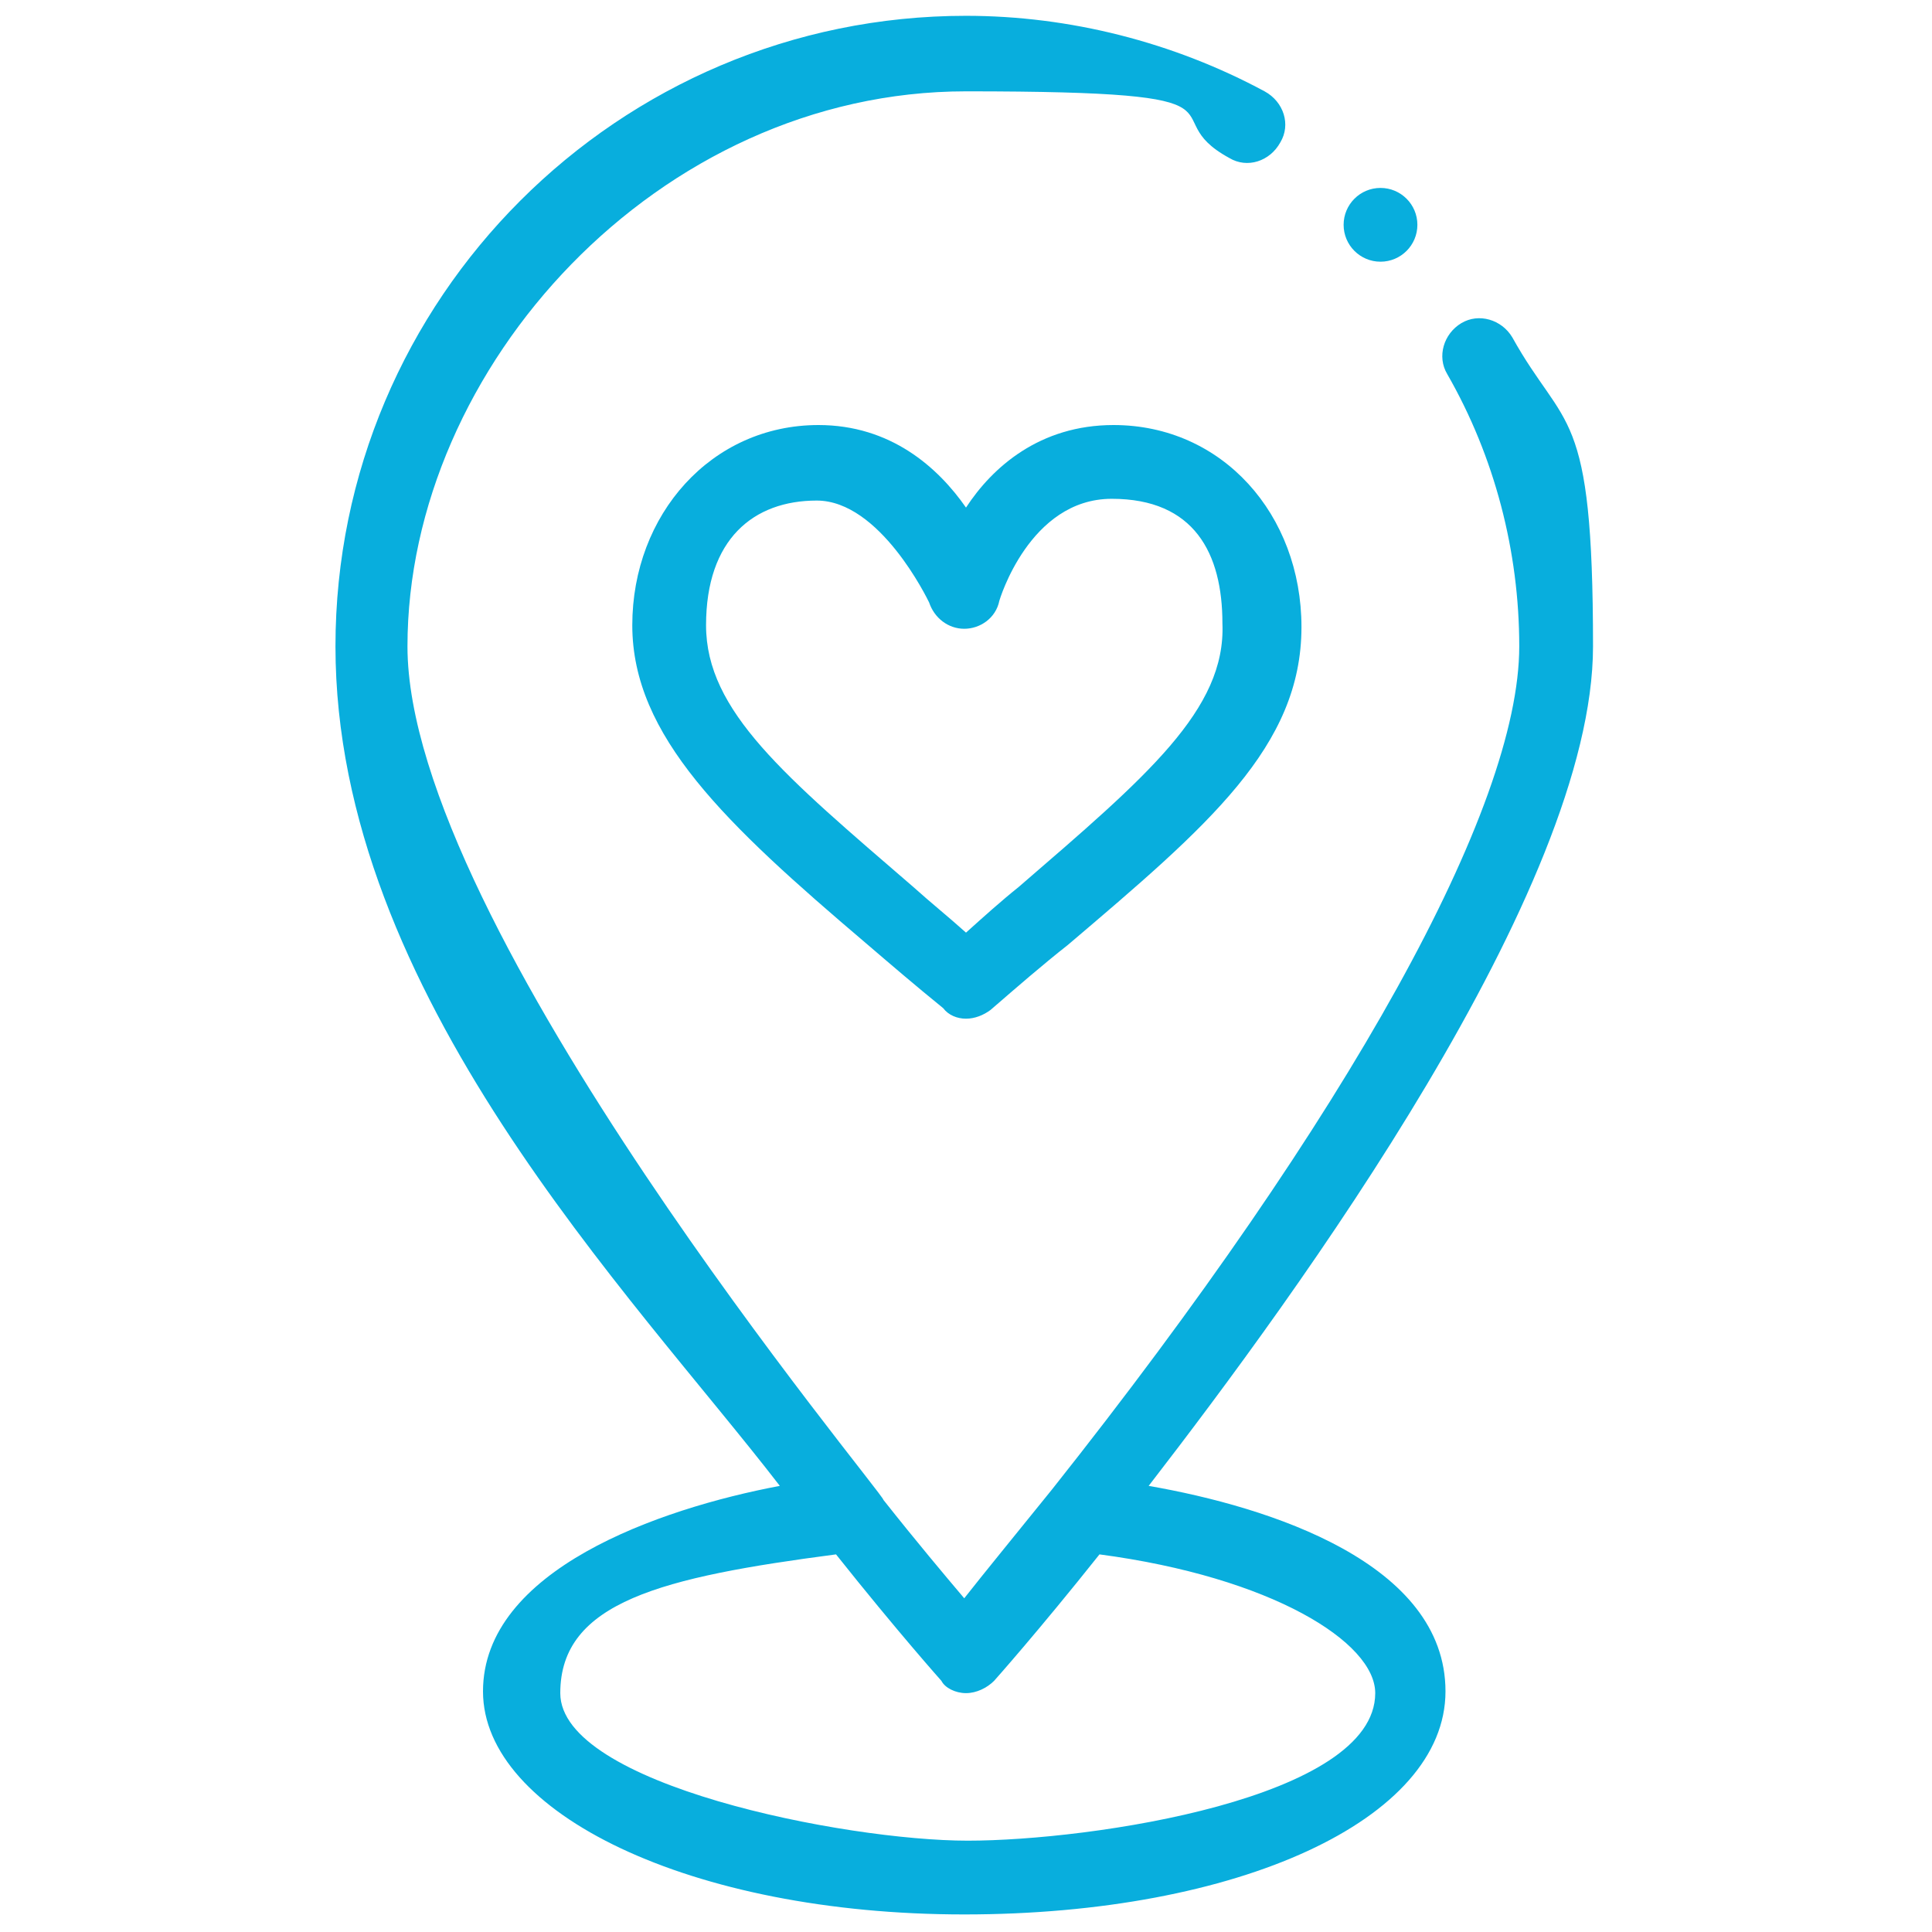 <?xml version="1.0" encoding="UTF-8"?>
<svg id="object" xmlns="http://www.w3.org/2000/svg" version="1.1" viewBox="0 0 110 110">
  <defs>
    <style>
      .cls-1 {
        fill: #08aedd;
        stroke-width: 0px;
      }
    </style>
  </defs>
  <path class="cls-1" d="M63.4,24.2c-4.2,0-6.9,2.4-8.4,4.7-1.6-2.3-4.3-4.7-8.4-4.7-6.1,0-10.6,5.1-10.6,11.4s5.3,11.3,13.3,18.1c1.4,1.2,2.8,2.4,4.4,3.7.3.4.8.6,1.3.6s1-.2,1.4-.5c1.5-1.3,3-2.6,4.4-3.7,8-6.8,13.3-11.3,13.3-18.1,0-6.4-4.5-11.5-10.7-11.5h0ZM58,50.5c-1,.8-2,1.7-3,2.6-1-.9-2-1.7-3-2.6-7.3-6.3-11.8-10-11.8-14.9s2.7-7.1,6.3-7.1,6.3,5.6,6.4,5.8c.3.9,1.1,1.5,2,1.5s1.8-.6,2-1.6c0,0,1.7-5.8,6.4-5.8s6.3,3.1,6.3,7.1c.2,4.9-4.3,8.7-11.6,15Z"/>
  <circle class="cls-1" cx="78.6" cy="12.8" r="2.1"/>
  <path class="cls-1" d="M44.4,84.6c-6.9,1.3-16.9,4.8-16.9,11.7s11.8,12.7,27.4,12.7,27.4-5.4,27.4-12.7-10-10.5-16.9-11.7c8.5-11,25.3-34,25.3-47.8s-1.6-12.2-4.6-17.6c-.6-1-1.9-1.4-2.9-.8s-1.4,1.9-.8,2.9c2.7,4.7,4.1,10.1,4.1,15.5,0,9.2-9.7,26.7-26.6,48-2.1,2.6-3.9,4.8-5,6.2-1.1-1.3-2.7-3.2-4.6-5.6,0-.4-27.1-32.7-27.1-48.6S37.5,5.2,55,5.2s10.4,1.3,15,3.8c1,.6,2.3.2,2.9-.9.6-1,.2-2.3-.9-2.9-5.2-2.8-11.1-4.3-17-4.3C35.2.9,19.1,17,19.1,36.8s16.9,36.9,25.3,47.8h0ZM55,96.4h0c.6,0,1.2-.3,1.6-.7,0,0,2.5-2.8,6-7.2,9.8,1.3,15.7,5,15.7,7.9,0,6-16.2,8.4-23.2,8.4s-23.2-3.2-23.2-8.4,5.8-6.6,15.7-7.9c3.5,4.4,6,7.2,6,7.2.2.4.8.7,1.4.7h0Z"/>
</svg>